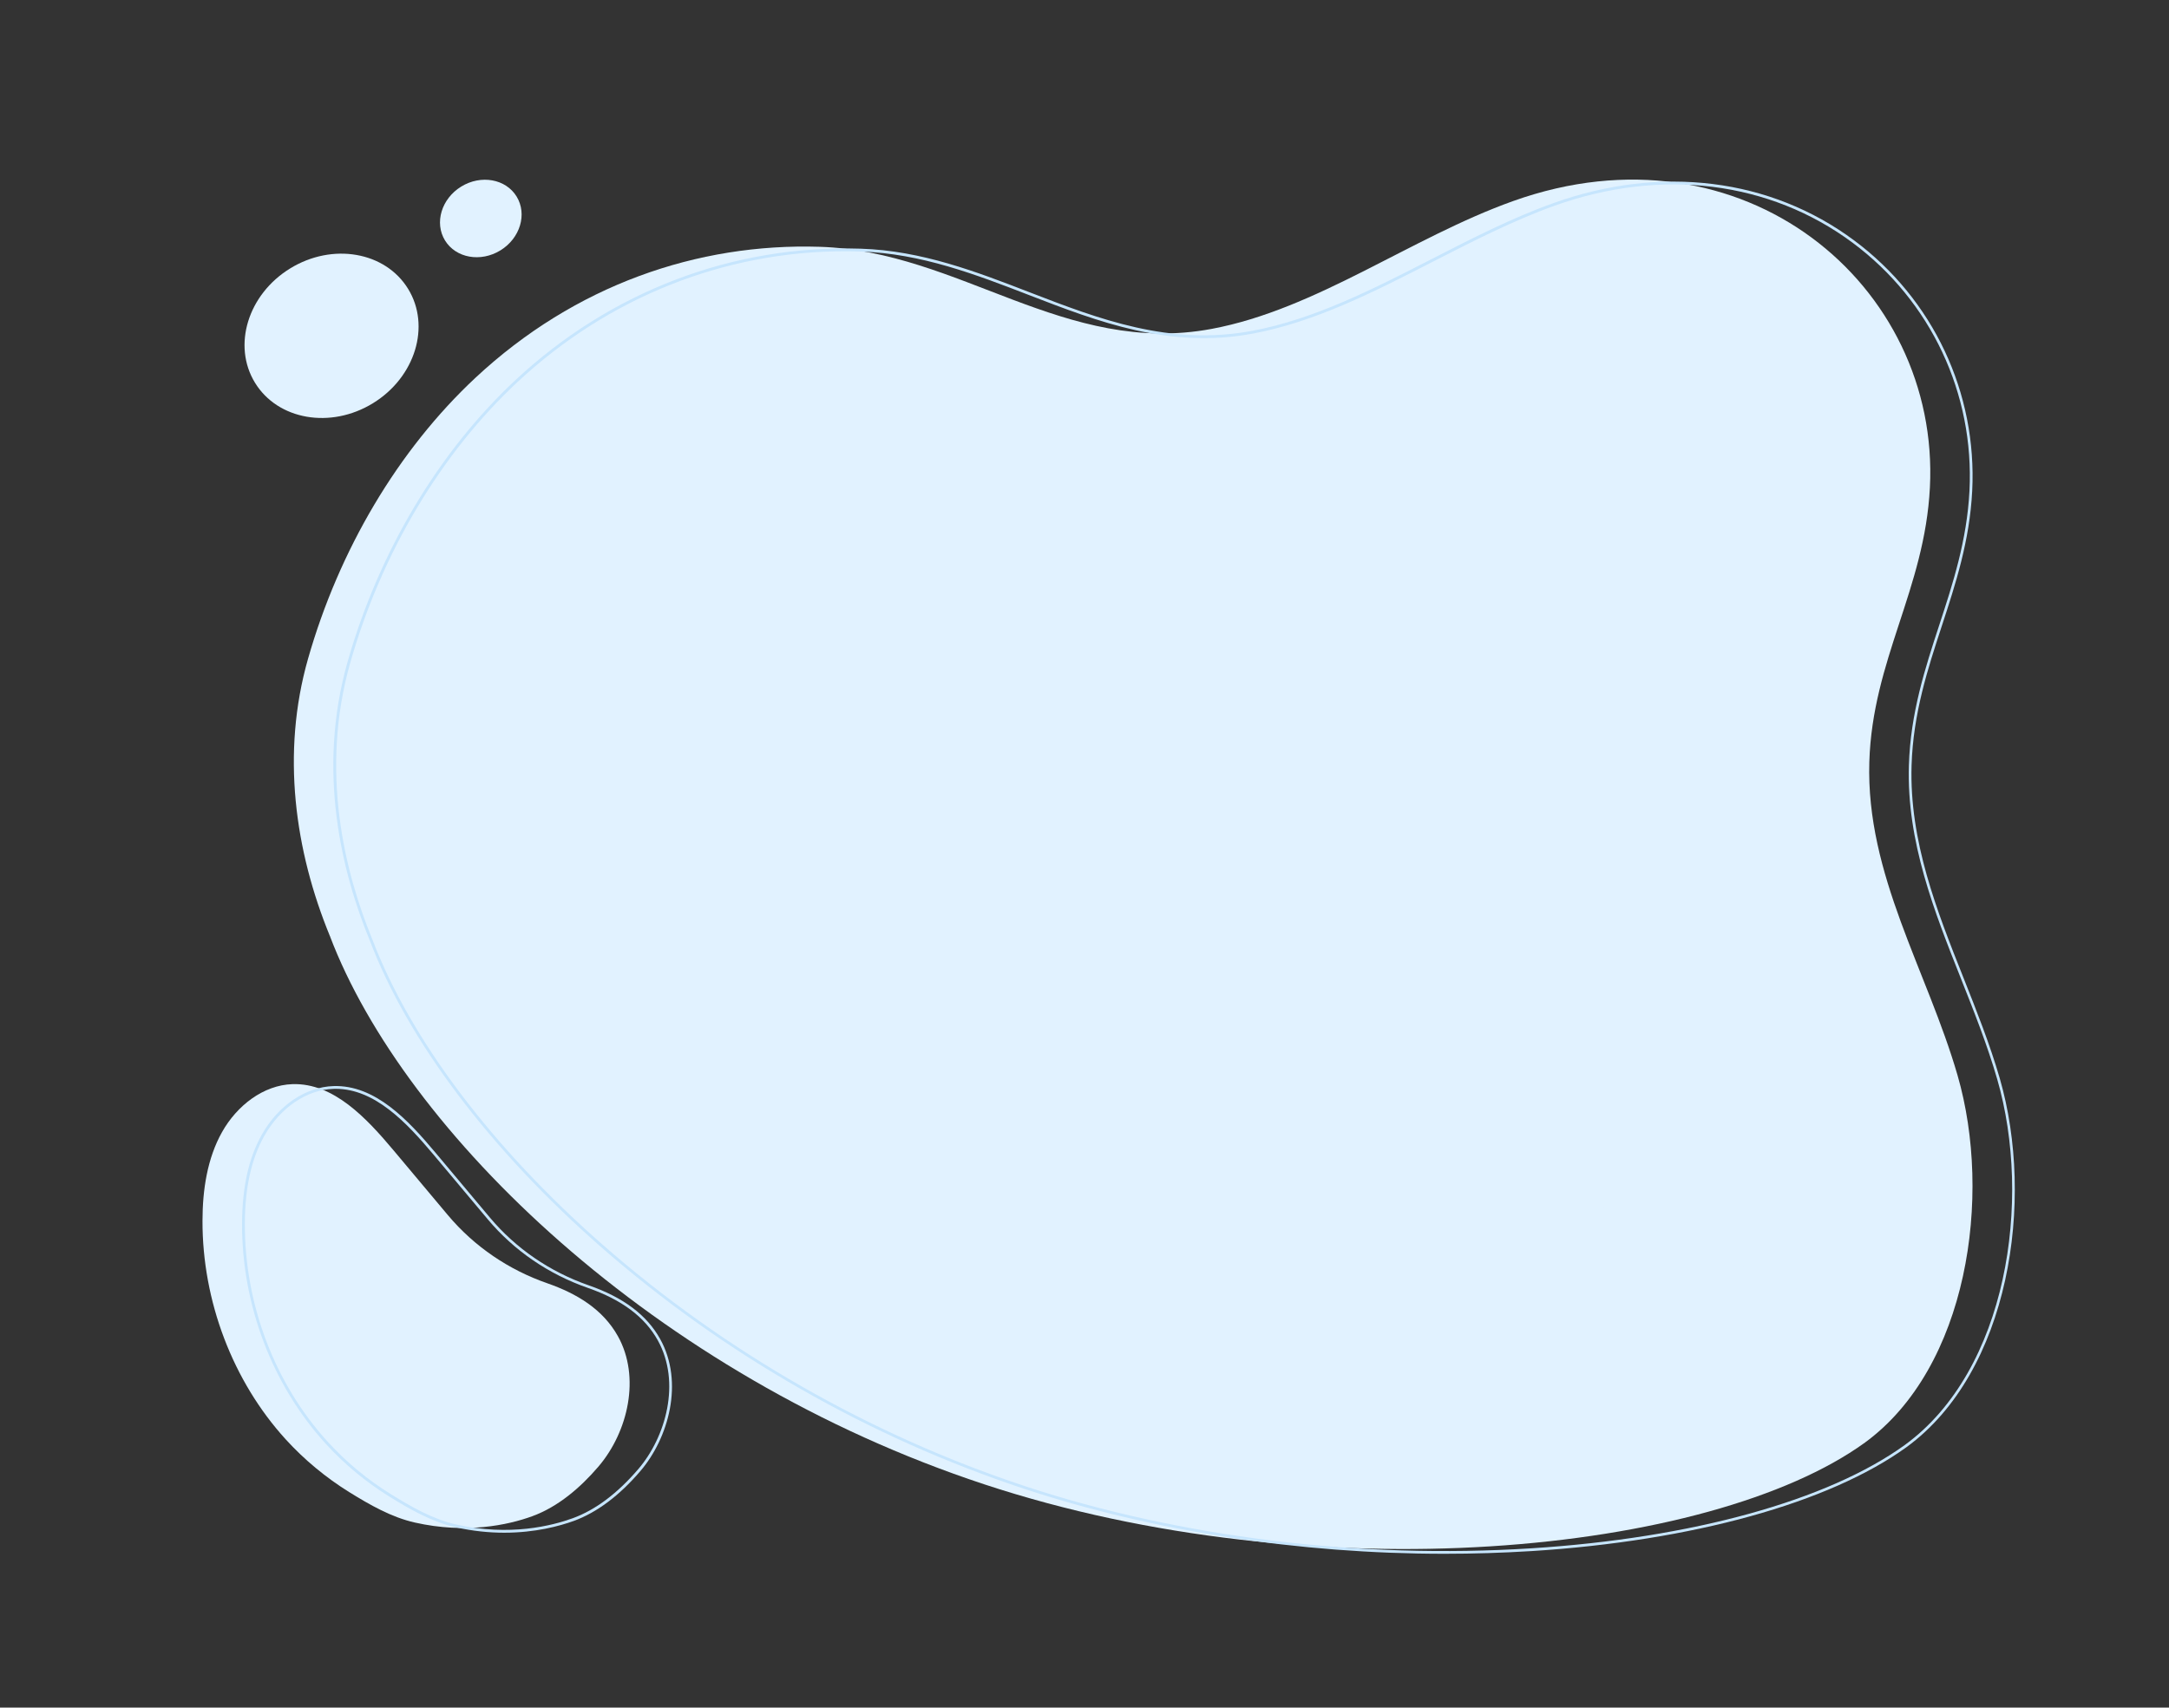 <?xml version="1.0" encoding="utf-8"?>
<!-- Generator: Adobe Illustrator 24.3.0, SVG Export Plug-In . SVG Version: 6.00 Build 0)  -->
<svg version="1.1" id="Layer_1" xmlns="http://www.w3.org/2000/svg" xmlns:xlink="http://www.w3.org/1999/xlink" x="0px" y="0px"
	 viewBox="0 0 381 300" style="enable-background:new 0 0 381 300;" xml:space="preserve">
<rect x="0" y="0" width="381" height="300" fill="#333333" stroke="none"/>
<style type="text/css">
	.st0{fill:#E1F2FF;}
	.st1{fill:#C6E5FD;}
</style>
<g>
	<g>
		
			<ellipse transform="matrix(0.852 -0.523 0.523 0.852 -22.257 39.216)" class="st0" cx="58.27" cy="58.99" rx="15.78" ry="13.9"/>
	</g>
	<g>
		
			<ellipse transform="matrix(0.852 -0.523 0.523 0.852 -7.582 49.885)" class="st0" cx="84.48" cy="38.36" rx="7.38" ry="6.58"/>
	</g>
	<g>
		<g>
			<g>
				<path class="st0" d="M327.54,253.48c18.12-13.19,22.47-43.3,16.32-64.55c-5.33-18.4-16.1-35.23-15.5-55.05
					c0.54-17.98,9.73-30.34,10.64-48.21c1.83-35.56-32.82-64.78-73.2-50.35c-17.95,6.41-34.55,19.02-52.96,22.46
					c-25.82,4.83-44.24-13.64-68.85-14.42c-21.47-0.68-43.01,6.73-60.45,22.99C69.85,79.13,59.54,96.7,54.11,115.73
					c-4.74,16.62-2.32,33.74,3.85,48.75L327.54,253.48z"/>
			</g>
			<g>
				<path class="st0" d="M140.72,153.59l-82.76,10.89c13.02,34.29,56.87,77.13,114.94,96.3s127.48,12.31,154.64-7.3l-1.07-22.59
					L140.72,153.59z"/>
			</g>
		</g>
		<g>
			<path class="st0" d="M50.18,252.87c-9.29-10.21-14.65-24.28-14.61-38.42c0.01-5.39,0.83-10.93,3.44-15.57s7.25-8.25,12.38-8.41
				c7.21-0.22,12.97,5.95,17.74,11.63c3.18,3.8,6.37,7.59,9.55,11.39c4.68,5.57,10.73,9.62,17.44,11.96
				c5.13,1.79,9.76,4.52,12.43,9.32c3.97,7.13,1.82,16.74-3.43,22.89c-3.17,3.71-7.1,7.07-11.62,8.72
				c-4.32,1.58-11.71,3.13-20.64,1.11c-4.11-0.93-7.89-3.1-11.51-5.34C57.26,259.61,53.48,256.49,50.18,252.87z"/>
		</g>
	</g>
	<g>
		<g>
			<g>
				<path class="st1" d="M253.74,272.98c-25.46,0-51.16-3.93-73.73-11.38c-27.2-8.98-52.94-23.69-74.45-42.53
					c-19.49-17.08-33.93-36.23-40.64-53.92c-4.79-11.66-9.36-29.61-3.86-48.9c5.5-19.31,15.99-36.89,29.51-49.5
					c16.7-15.58,38.23-23.78,60.62-23.06c10.72,0.34,20.39,4.07,29.74,7.69c12.05,4.65,24.51,9.46,39.05,6.74
					c10.91-2.04,21.38-7.41,31.51-12.61c6.94-3.56,14.11-7.24,21.41-9.84c18.87-6.75,38.12-4.35,52.81,6.58
					c13.86,10.31,21.6,26.76,20.72,44.02c-0.45,8.79-2.93,16.36-5.33,23.68c-2.48,7.57-5.04,15.39-5.32,24.53
					c-0.4,13.32,4.44,25.52,9.12,37.31c2.27,5.73,4.63,11.66,6.37,17.66c6.21,21.46,1.77,51.58-16.41,64.82
					c-13.58,9.8-37.58,16.45-65.86,18.24C263.95,272.82,258.85,272.98,253.74,272.98z M148.51,44.14c-21.29,0-41.66,8.1-57.6,22.97
					c-13.46,12.56-23.89,30.06-29.37,49.28c-5.46,19.15-0.92,36.99,3.84,48.59c6.69,17.62,21.08,36.7,40.51,53.73
					c21.45,18.8,47.14,33.47,74.28,42.43c27.04,8.93,58.58,12.8,88.82,10.88c28.18-1.78,52.09-8.39,65.6-18.15
					c18.01-13.11,22.4-42.98,16.23-64.28c-1.73-5.98-4.08-11.9-6.35-17.62c-4.7-11.84-9.57-24.09-9.16-37.51
					c0.28-9.2,2.85-17.06,5.34-24.66c2.39-7.29,4.85-14.83,5.3-23.55c0.88-17.09-6.79-33.39-20.52-43.6
					c-14.56-10.83-33.64-13.2-52.35-6.51c-7.26,2.6-14.42,6.27-21.35,9.82c-10.16,5.21-20.67,10.6-31.65,12.65
					c-14.68,2.74-27.2-2.09-39.32-6.77c-9.31-3.6-18.94-7.31-29.58-7.65C150.29,44.16,149.4,44.14,148.51,44.14z"/>
			</g>
		</g>
		<g>
			<g>
				<path class="st1" d="M88.57,269.28c-2.61,0-5.48-0.27-8.56-0.96c-4.25-0.96-8.21-3.28-11.59-5.37
					c-4.17-2.59-7.95-5.73-11.23-9.33c-9.36-10.28-14.71-24.35-14.67-38.59c0.02-6.43,1.15-11.56,3.47-15.69
					c2.87-5.12,7.7-8.38,12.59-8.53c7.31-0.23,13.08,5.93,17.93,11.72l9.55,11.39c4.54,5.41,10.53,9.52,17.33,11.89l0,0
					c6.11,2.13,10.22,5.21,12.57,9.44c4.23,7.61,1.46,17.41-3.45,23.17c-3.71,4.35-7.66,7.3-11.72,8.79
					C98.29,268.11,94.02,269.28,88.57,269.28z M58.95,191.29c-0.12,0-0.24,0-0.36,0.01c-4.72,0.14-9.38,3.32-12.17,8.28
					c-2.28,4.05-3.39,9.11-3.41,15.45c-0.04,14.12,5.26,28.06,14.54,38.25c3.25,3.57,6.99,6.68,11.13,9.24
					c3.34,2.07,7.26,4.37,11.44,5.31c9.4,2.13,16.88,0.22,20.5-1.1c3.99-1.46,7.86-4.37,11.52-8.65c4.81-5.63,7.52-15.2,3.4-22.61
					c-2.29-4.11-6.31-7.12-12.3-9.21c-6.89-2.4-12.96-6.56-17.55-12.03l-9.55-11.39C71.43,197.24,65.85,191.29,58.95,191.29z"/>
			</g>
		</g>
	</g>
</g>
</svg>
